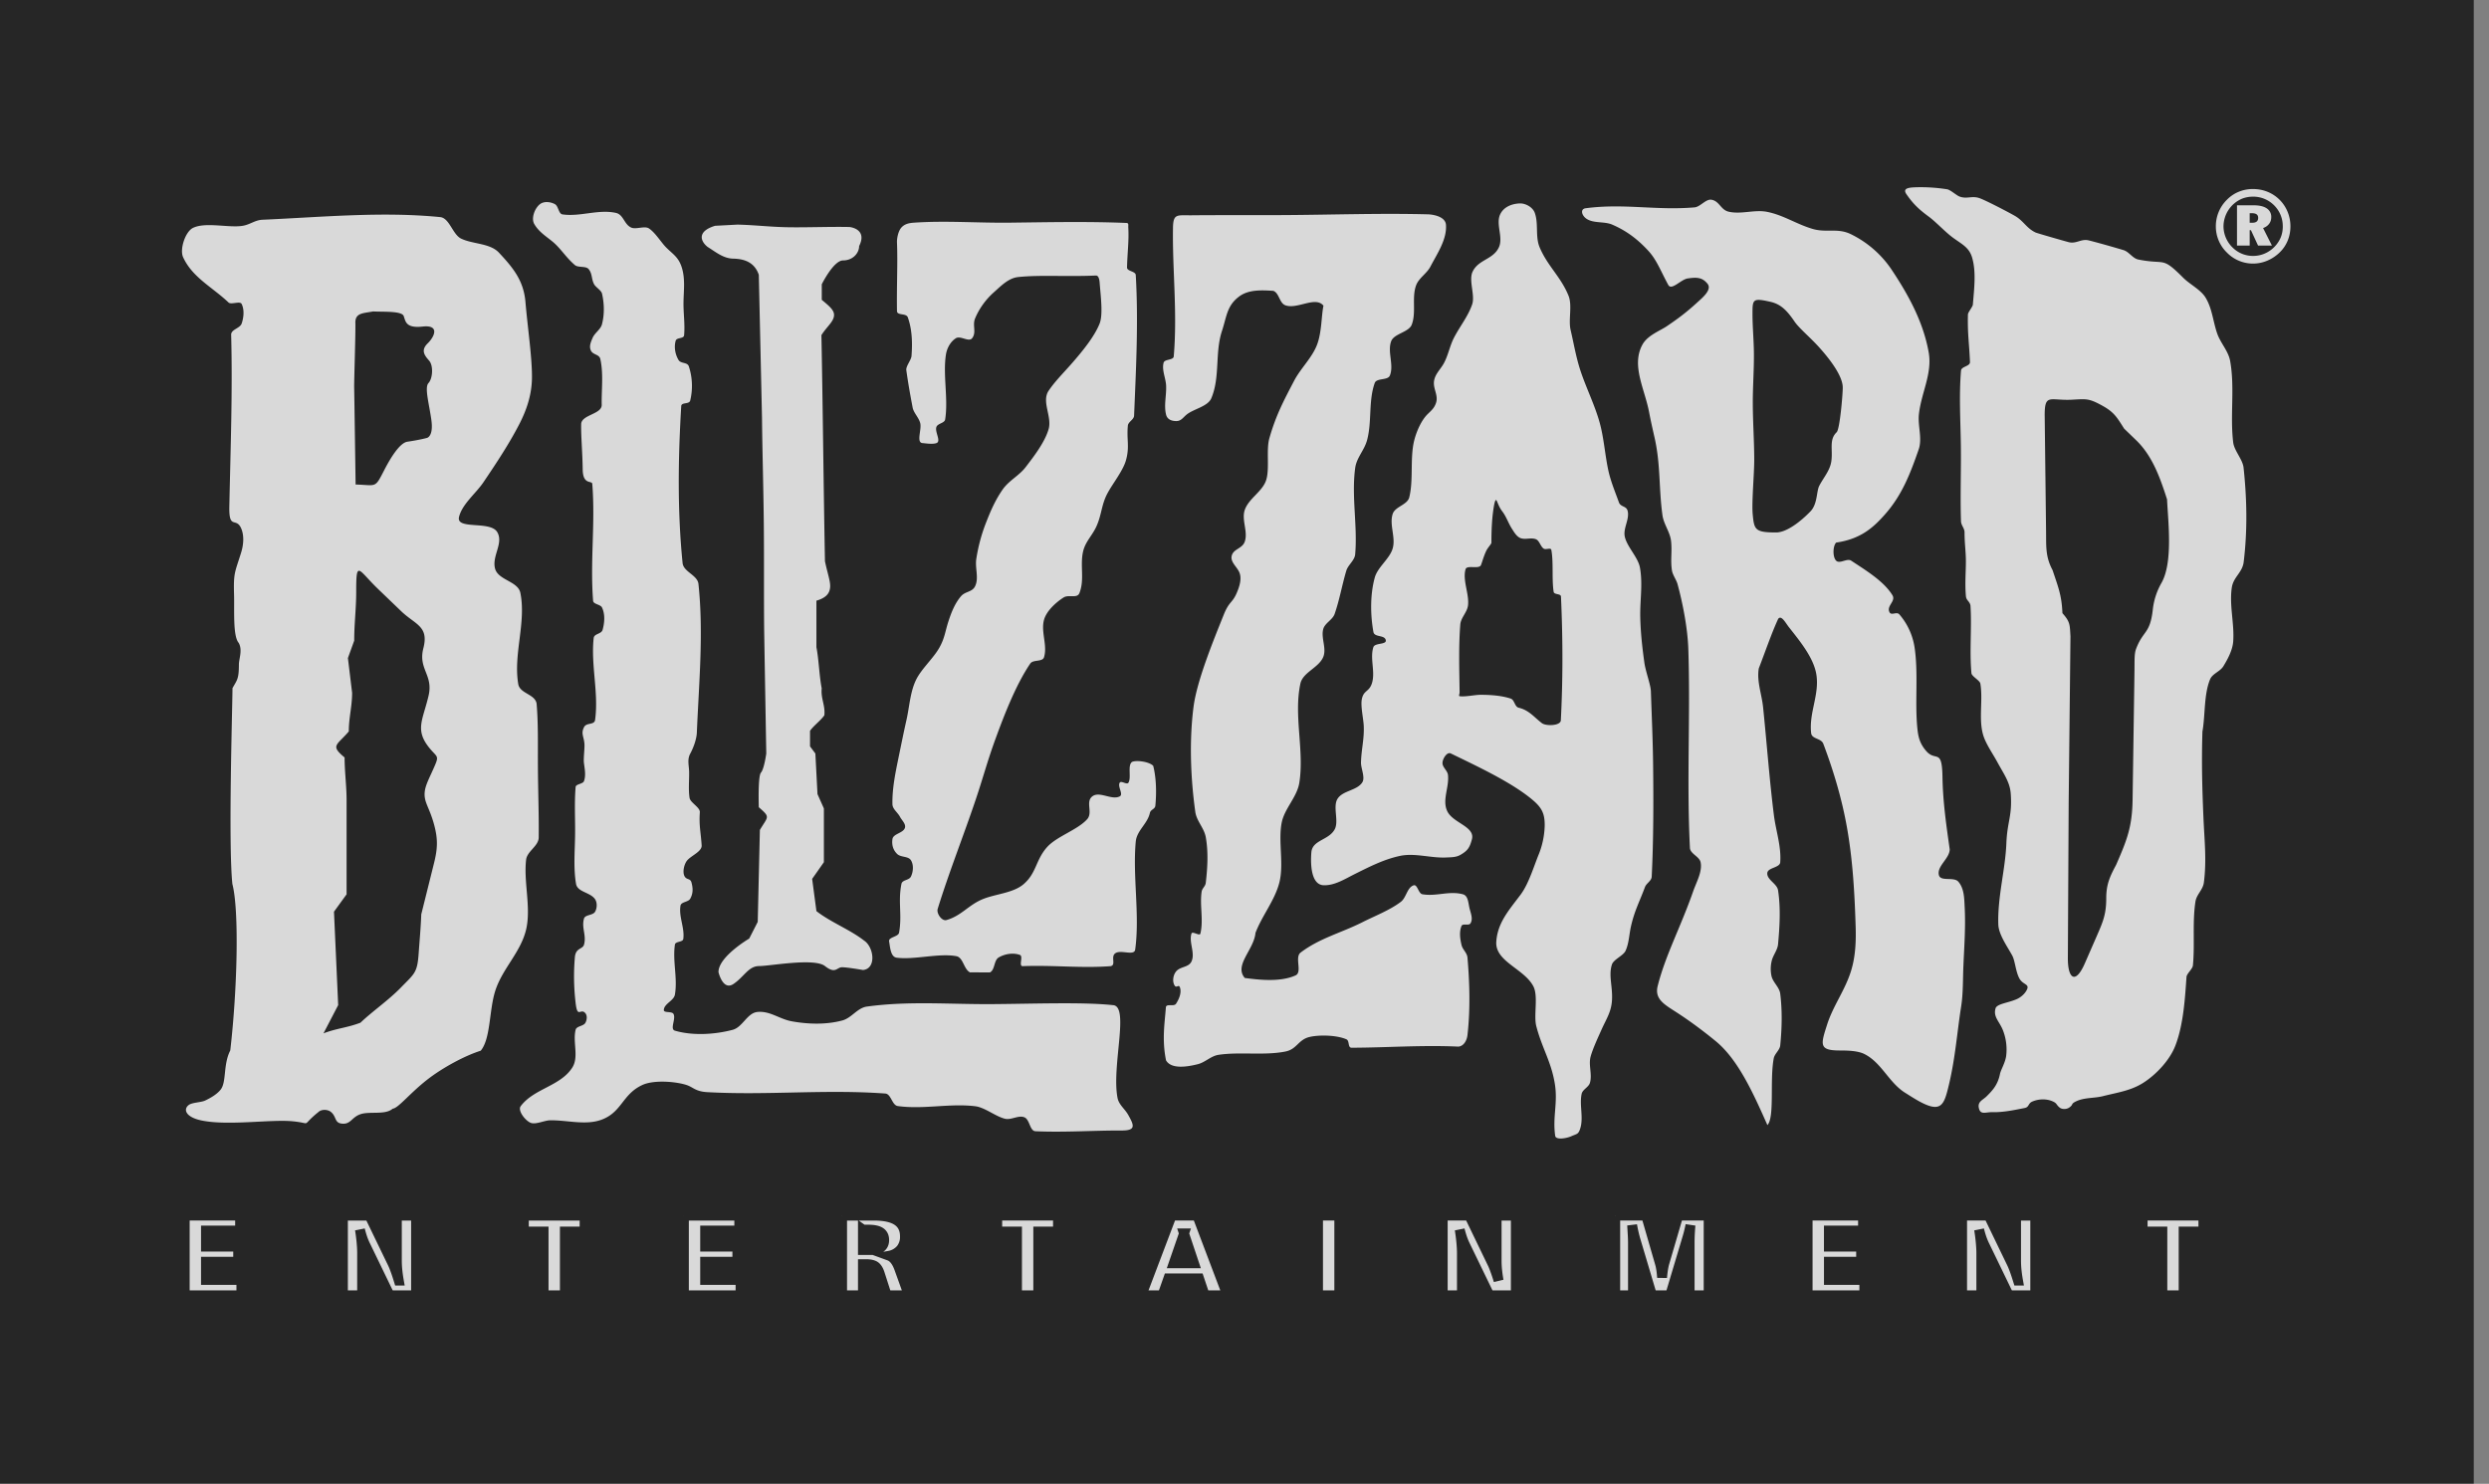 <svg width="109" height="65" fill="none" xmlns="http://www.w3.org/2000/svg"><rect width="100%" height="100%" fill="#808080" stroke="none"/><g opacity=".7" clip-path="url(#clip0_106_58)"><path d="M108.333 0H0v65h108.333V0z" fill="#000"/><path d="M8.089 53.25h2.425v.654H9.02v.705h1.41v.663H9.02v.797h1.55v.673H8.09v-3.491zm85.743 0h2.66v.698h-.865v2.794h-.931v-2.794h-.864v-.697zm-7.905 0h1.162l1.012 2.094c.034.07.075.169.121.294.046.125.096.279.153.46a6.197 6.197 0 01-.066-.474 4.123 4.123 0 01-.02-.396v-1.977h.84v3.491H87.97l-1.05-2.17c-.05-.1-.095-.208-.137-.325a4.855 4.855 0 01-.112-.383c.033.208.057.4.072.574.016.174.024.329.024.461v1.843h-.841v-3.491zm-6.766 0h2.426v.654h-1.495v.705h1.411v.663h-1.41v.797h1.55v.673h-2.482v-3.491zm-8.426 0h1.353l.607 2.099c.025.084.043.177.058.281.015.104.026.216.033.335a5.89 5.89 0 01.042-.357c.018-.11.037-.202.059-.28l.608-2.078h1.331v3.492h-.832v-2.344a8.382 8.382 0 01.037-.73 7.833 7.833 0 01-.068.301 4.676 4.676 0 01-.075.272l-.748 2.501h-.795l-.732-2.46a6.67 6.67 0 01-.138-.614c.011.165.02.315.027.446.007.132.01.232.01.299v2.33h-.777V53.25zm-7.555 0h1.163l1.011 2.094c.035.07.075.169.121.294a9.5 9.5 0 01.153.46 6.244 6.244 0 01-.066-.474 4.081 4.081 0 01-.02-.396v-1.977h.84v3.491h-1.157l-1.051-2.17a2.924 2.924 0 01-.136-.325 4.61 4.61 0 01-.113-.383c.033.208.057.4.072.574.016.174.024.33.024.461v1.843h-.84v-3.491zm-5.46 0h.931v3.492h-.93v-3.491zm-5.868.78l-.452 1.31h.889l-.438-1.31zm-.544-.78h1.123l1.322 3.492h-.995l-.248-.74h-1.344l-.26.74h-.922l1.324-3.491zm-7.636 0h2.66v.698h-.864v2.794h-.93v-2.794h-.866v-.697zm-5.882.614v.895h.327c.202 0 .353-.036.453-.109.1-.073.151-.182.151-.329 0-.156-.056-.272-.168-.346-.112-.074-.29-.11-.532-.11h-.23zm-.912-.613h1.389c.462 0 .805.074 1.028.224.224.15.335.378.335.684a.857.857 0 01-.177.558.877.877 0 01-.51.293c.183.067.33.258.442.572v.002l.417 1.158h-.97l-.307-.956c-.05-.153-.117-.26-.201-.32-.086-.059-.218-.088-.399-.088h-.135v1.364h-.912v-3.491zm-6.929 0h2.426v.653H30.88v.705h1.41v.663h-1.41v.797h1.55v.673h-2.48v-3.491zm-7.008 0h2.66v.697h-.864v2.794h-.931v-2.794h-.865v-.697zm-7.923 0h1.162l1.012 2.093c.035.07.075.169.12.294.047.125.097.279.153.46a6.34 6.34 0 01-.065-.474 4.026 4.026 0 01-.02-.396v-1.977h.84v3.491h-1.158l-1.05-2.17c-.05-.1-.096-.208-.137-.325a4.614 4.614 0 01-.112-.383c.033.208.057.4.072.574.016.174.023.329.023.461v1.843h-.84v-3.491z" fill="#fff" stroke="#000" stroke-width=".432"/><path fill-rule="evenodd" clip-rule="evenodd" d="M31.464 42.583s.19.834.657.52c.467-.314.657-.784 1.124-.784.467 0 2.415-.367 2.882 0 .467.366.514.052.748.052.233 0 .92.121.92.121.597-.062.475-1.011.044-1.29-.624-.487-1.462-.801-2.086-1.29l-.187-1.412c.172-.243.343-.488.514-.732v-2.353l-.28-.628-.093-1.778-.234-.314v-.68c.156-.227.471-.453.627-.68.047-.436-.162-.743-.115-1.18-.11-.557-.123-1.243-.232-1.801v-2.04c.452-.134.562-.335.594-.538.042-.26-.086-.567-.22-1.188-.062-3.26-.092-6.648-.155-9.908.249-.39.547-.592.553-.88.005-.225-.236-.412-.538-.666v-.68s.514-1.046.934-1.046c.421 0 .702-.314.702-.627.383-.763-.421-.837-.421-.837-.89-.019-1.898.027-2.767.009-.765-.017-1.394-.097-2.14-.114l-.98.052c-.805.245-.636.681-.328.925.374.235.693.505 1.122.514.523.01.94.182 1.121.706l.14 6.276c.016 1.543.064 3.086.079 4.629.016 1.543 0 3.085.015 4.628.03 1.814.062 3.627.093 5.44 0 0-.093.68-.233.837-.14.157-.094 1.516-.094 1.516.518.451.408.388.047.994l-.094 4.027-.373.732s-1.346.789-1.346 1.468zM8.835 49.085c-.693-.142-.823-.478-.576-.675.147-.119.542-.115.72-.198.26-.122.525-.282.68-.476.268-.33.106-1.097.425-1.72.306-2.633.398-6.12.092-7.294-.184-1.808.005-7.815.005-8.576.203-.366.28-.396.281-1.036 0-.25.17-.64-.01-.95-.26-.298-.182-1.46-.202-2.115-.03-.975.041-.967.313-1.85.102-.333.136-.729 0-1.047-.222-.515-.541.08-.52-.955.052-2.51.146-5.036.08-7.545.014-.224.386-.264.46-.476.092-.269.123-.6 0-.856-.07-.145-.462.043-.576-.066-.701-.67-1.582-1.091-1.989-1.985-.157-.347.097-1.114.43-1.28.554-.274 1.582.01 2.188-.095.325-.056.531-.25.86-.264 2.572-.113 5.218-.37 7.78-.116.41.04.545.764.919.943.512.247 1.262.194 1.654.614.63.673 1.082 1.228 1.162 2.162.098 1.145.294 2.442.285 3.322-.008.737-.23 1.402-.558 2.036-.45.868-.986 1.678-1.566 2.537-.334.494-.929.953-1.069 1.517-.145.583 1.361.155 1.67.665.296.49-.253 1.066-.088 1.619.148.493 1.002.54 1.103 1.046.262 1.305-.315 2.684-.092 3.997.072.42.738.435.803.856.079.91.05 1.874.058 2.841.007 1.03.047 2.064.034 3.043-.025.369-.508.584-.551.951-.115.977.22 2.08.005 3.037-.228 1.009-1.039 1.721-1.355 2.704-.274.85-.196 2.093-.638 2.627-.732.23-1.642.744-2.218 1.173-.841.626-1.38 1.344-1.638 1.367-.33.292-1.025.097-1.432.249-.376.14-.412.455-.808.403-.313-.04-.215-.3-.46-.506-.142-.12-.415-.129-.551 0-.825.664-.21.49-1.147.404-.951-.088-2.804.205-3.963-.032zm5.332-3.82l.643-1.236-.184-4.092.552-.761v-4.121c0-.625-.087-1.25-.087-1.874-.645-.533-.337-.526.184-1.141 0-.603.145-1.09.145-1.692l-.184-1.522.276-.762c0-.763.087-1.38.087-2.143 0-.717.02-.957.152-.912.13.045.372.375.813.799l1.005.966c.62.595 1.222.649.971 1.624-.234.911.44 1.164.23 2.07-.16.69-.37 1.113-.324 1.541.028.257.149.517.427.837.258.296.344.278.19.642-.239.565-.442.895-.466 1.234-.031.436.206.636.415 1.406.17.63.154 1.047-.004 1.678l-.56 2.248c-.02.566-.073 1.133-.113 1.7-.06.865-.176.887-.777 1.504-.545.561-1.248 1.041-1.774 1.543-.582.222-1.035.243-1.617.465zm1.406-24.041c.466.014.675.06.82 0 .144-.06.225-.225.436-.634.272-.529.676-1.19 1.01-1.24.564-.083.858-.167.858-.167s.295-.056.194-.783c-.1-.727-.309-1.427-.125-1.622.183-.196.222-.755.027-.979-.195-.224-.38-.447-.066-.755.315-.308.532-.823-.22-.739-.753.084-.743-.241-.83-.465-.087-.224-.908-.173-1.337-.197-.429.083-.79.055-.777.503.013.447-.06 2.604-.053 2.828.006.223.063 4.25.063 4.25zm23.8 19.63c-.034.19-.47.192-.437.382.047.266.065.682.333.716.777.101 1.843-.208 2.613-.066.305.057.321.575.6.71.23-.004.582.004.873 0 .224-.117.164-.528.382-.655.269-.157.635-.217.927-.11.158.059-.057.472.11.492 1.36-.052 2.574.097 3.86 0 .257-.042-.005-.41.206-.563.24-.174.832.13.873-.163.209-1.516-.117-3.207.025-4.73.045-.487.513-.776.618-1.254.035-.16.225-.162.24-.32.054-.546.044-1.208-.094-1.746-.184-.188-.744-.256-.928-.17-.207.152-.018.693-.158.91-.068.106-.313-.108-.381 0-.067.105.02.278.05.415.018.082.017.15-.05.184-.358.18-.885-.245-1.2 0-.31.241.037.707-.225 1-.425.473-1.335.75-1.758 1.225-.503.565-.458 1.141-1.036 1.629-.453.381-1.222.421-1.77.644-.636.258-.94.734-1.6.92-.2.056-.443-.292-.382-.49.495-1.605 1.138-3.217 1.672-4.808.342-1.021.503-1.665.873-2.677.384-1.046.884-2.34 1.51-3.263.123-.181.534-.063.6-.272.163-.52-.143-1.11 0-1.637.105-.39.515-.764.855-.982.23-.147.595.058.697-.195.236-.591.015-1.217.164-1.836.1-.417.387-.673.569-1.061.242-.516.224-.963.491-1.466.217-.41.674-.982.806-1.427.18-.61.032-.91.091-1.544.016-.17.266-.265.273-.436.085-2.053.193-4.113.073-6.164-.01-.168-.385-.16-.382-.328.013-.627.09-1.18.055-1.745-.007-.11.031-.201-.08-.206-1.708-.071-3.394-.033-5.103-.013-1.4.017-2.804-.096-4.2 0-.212.015-.401.051-.546.206-.14.148-.208.464-.2.667.037.912-.018 1.904 0 3 .003.204.404.082.473.273.192.533.207 1.127.163 1.692-.014.18-.234.425-.23.607.088.63.17 1.077.285 1.684.066.235.268.418.327.655.07.282-.187.853.103.872.097.006.434.063.606 0 .222-.08-.081-.487 0-.709.058-.157.356-.162.382-.327.145-.898-.106-1.951.036-2.85.044-.274.2-.563.437-.709.2-.124.564.187.709 0 .201-.259.003-.557.127-.86.179-.434.468-.834.819-1.146.322-.286.644-.628 1.072-.673.958-.1 2.104-.01 3.401-.066.122-.005.155.181.164.303.046.598.155 1.411 0 1.8-.225.565-.733 1.195-1.249 1.782-.353.401-.71.756-.982 1.158-.326.482.161 1.14-.006 1.697-.17.57-.638 1.177-1 1.65-.297.387-.734.586-1.012.987-.348.502-.55.995-.77 1.564a7.4 7.4 0 00-.382 1.473c-.064.395.124.842-.055 1.2-.13.262-.427.214-.617.436-.265.31-.42.705-.546 1.091-.149.458-.161.73-.394 1.15-.262.473-.786.93-1.024 1.415-.26.528-.29 1.17-.419 1.745-.125.556-.23 1.079-.345 1.637-.14.682-.287 1.376-.273 2.073.005.212.229.358.328.545.083.159.274.322.218.491-.077.232-.511.25-.546.491-.035.25.028.481.212.655.16.15.485.085.6.273.123.202.101.495 0 .709-.084.178-.38.135-.418.327-.157.785.036 1.344-.103 2.132zm47.3 7.732c-.103-.325.153-.389.323-.558.248-.248.489-.49.588-.98.037-.184.226-.484.27-.78a2.314 2.314 0 00-.152-1.166c-.155-.366-.409-.558-.317-.908.033-.223.539-.251.937-.428.21-.093.389-.274.455-.445.088-.225-.203-.186-.35-.472-.158-.303-.182-.758-.303-.985-.212-.394-.6-.923-.613-1.371-.038-1.195.308-2.402.353-3.551.037-.964.265-1.194.191-2.182-.036-.492-.3-.85-.573-1.352-.226-.416-.523-.828-.637-1.22-.202-.7.001-1.527-.121-2.244-.024-.14-.376-.313-.39-.455-.09-.984.021-1.992-.042-2.965-.033-.183-.181-.218-.199-.403-.051-.546 0-1.077-.002-1.549-.001-.416-.059-.771-.059-1.255 0-.18-.15-.304-.155-.484-.037-1.065.008-2.24-.006-3.306-.015-1.135-.085-2.16.006-3.29.015-.191.4-.186.393-.377-.036-.866-.11-1.21-.09-2.082.002-.1.207-.334.216-.434.06-.724.15-1.45-.035-2.07-.133-.449-.47-.589-.857-.878-.341-.256-.722-.672-1.038-.906-.404-.298-.673-.538-.98-.986-.183-.269.12-.292.46-.302a7.44 7.44 0 011.325.09c.14.022.404.264.537.315.32.124.528-.037.856.065.25.078 1.292.622 1.573.784.383.22.507.541.907.729.073.034 1.31.388 1.453.424.335.083.543-.162.877-.078.39.097 1.08.293 1.517.424.246.073.402.364.654.414 1.221.244 1.003-.163 1.97.804.285.285.756.514.968.856.3.484.332 1.076.522 1.603.149.41.48.746.559 1.181.212 1.171-.01 2.389.134 3.57.044.361.415.742.454 1.103.148 1.384.173 2.75.005 4.133-.057.465-.45.655-.52 1.118-.116.779.117 1.576.061 2.36-.026.376-.235.769-.432 1.09-.144.233-.474.318-.58.57-.277.665-.207 1.573-.336 2.292-.04 1.374-.012 2.44.047 3.812.042.967.141 1.836.017 2.796-.043.333-.321.515-.371.847-.138.918-.02 1.86-.109 2.784-.015.157-.248.339-.28.493-.062.844-.121 2.076-.49 3.026-.241.627-.83 1.258-1.396 1.621-.547.352-1.136.428-1.767.588-.399.102-.845.053-1.21.242-.219.114-.072.115-.272.258-.115.082-.315.09-.424 0-.153-.126-.106-.177-.285-.262-.274-.13-.63-.12-.908 0-.2.086-.127.242-.342.284-.432.085-.94.194-1.407.181-.28-.007-.502.12-.58-.133zm4.061-31.077c.608-.032.727-.065 1.268.226.56.3.677.498 1.019 1.04l.528.51c.72.694 1.058 1.673 1.352 2.59.048.997.262 2.742-.235 3.645a3 3 0 00-.389 1.183c-.117 1.071-.421.904-.73 1.715-.084.22-.066.494-.073 1.016l-.082 5.595c-.018 1.191-.242 1.76-.723 2.86-.283.526-.431.865-.431 1.462 0 .707-.145 1.033-.426 1.678l-.514 1.177c-.204.466-.39.633-.525.57-.135-.062-.218-.354-.216-.805l.036-6.83.078-7.26c-.03-.52-.01-.636-.352-1.021-.032-.784-.183-1.138-.431-1.884-.313-.588-.278-1.017-.285-1.69l-.06-5.046c-.011-1.033.222-.68 1.191-.73zm-39.67 28.94c-.186-.915-.056-1.642-.006-2.33.023-.165.354-.011.444-.15.134-.207.255-.492.167-.723-.053-.138-.148.053-.227-.072-.11-.172-.071-.45.056-.611.184-.235.554-.174.68-.445.173-.37-.123-.834 0-1.222.04-.124.36.126.39 0 .144-.595-.035-1.23.055-1.834.024-.158.163-.23.181-.389.077-.662.117-1.344 0-2-.073-.408-.402-.701-.459-1.112-.206-1.487-.268-3.107-.077-4.597.149-1.157.886-2.945 1.32-4.028.27-.678.403-.466.647-1.154.074-.21.126-.456.055-.667-.088-.264-.399-.465-.355-.74.054-.335.467-.327.577-.65.15-.437-.151-.95 0-1.388.179-.515.794-.81.945-1.334.144-.5-.01-1.297.13-1.798.28-.988.615-1.627 1.092-2.536.283-.537.773-.99.993-1.556.213-.545.191-1.266.286-1.722-.348-.434-1.145.171-1.667-.017-.266-.096-.265-.53-.527-.633-.563-.038-1.1-.051-1.5.249-.538.402-.542.874-.752 1.512-.313.952-.074 2.022-.466 2.945-.155.365-.786.467-1.09.722-.16.135-.235.276-.444.276-.21 0-.392-.073-.445-.276-.106-.412.021-.852 0-1.278-.016-.335-.195-.675-.11-1 .043-.169.43-.104.444-.278.166-1.909-.063-3.806-.033-5.63.01-.64.18-.546.81-.552 1.063-.011 2.746-.003 3.967-.009 2.141-.01 4.288-.09 6.424-.032.318.023.732.14.754.459.045.643-.385 1.262-.683 1.833-.158.302-.51.5-.626.82-.197.542.017 1.184-.191 1.722-.127.33-.775.391-.899.722-.176.469.128 1.035-.056 1.5-.09.232-.584.1-.666.334-.28.793-.116 1.688-.334 2.5-.12.449-.46.763-.521 1.223-.167 1.248.108 2.524 0 3.779-.024.272-.312.46-.39.722-.183.616-.298 1.282-.51 1.89-.09.261-.428.397-.5.666-.104.394.158.847 0 1.222-.197.473-.893.666-1 1.167-.3 1.414.176 2.906-.045 4.334-.099.64-.663 1.142-.778 1.778-.15.82.107 1.79-.097 2.597-.197.78-.762 1.456-1.046 2.209-.066.738-.95 1.416-.469 1.974.582.077 1.548.195 2.223-.112.31-.14-.05-.793.222-1 .83-.633 1.782-.862 2.713-1.333.533-.27 1.202-.527 1.677-.89.241-.183.269-.62.556-.722.172-.061.208.358.388.39.621.105 1.16-.16 1.769 0 .244.063.236.39.3.635.056.218.155.453.034.642-.074.114-.338-.013-.39.111-.106.257-.064.564 0 .834.051.21.243.34.261.555.096 1.126.127 2.267 0 3.39-.026.236-.16.483-.396.507-1.602-.074-3.084.044-4.689.049-.165-.015-.07-.307-.222-.372-.414-.178-1.16-.202-1.6-.102-.51.117-.553.538-1.067.64-.927.185-1.997.004-2.931.145-.33.05-.582.33-.906.41-.45.113-1.158.233-1.39-.168zm-24.75 2.61c-.693.244-1.502.001-2.236.017-.226.005-.595.182-.812.118-.237-.069-.611-.54-.463-.738.58-.773 1.722-.87 2.251-1.677.312-.475.02-1.115.154-1.667.04-.17.338-.153.426-.304.071-.122.092-.318 0-.426-.211-.246-.345.27-.428-.467a9.74 9.74 0 01-.03-1.99c.04-.419.345-.33.402-.552.108-.412-.116-.717-.005-1.129.05-.185.392-.138.487-.304.09-.159.1-.396 0-.548-.208-.311-.771-.306-.834-.675-.115-.677-.053-1.404-.042-2.077.013-.716-.036-1.434.024-2.163.01-.136.317-.13.365-.257.092-.247.034-.53 0-.791-.027-.21.037-.64.021-.85-.025-.324-.164-.445-.013-.733.105-.2.447-.08.479-.304.166-1.185-.19-2.4-.061-3.59.021-.202.339-.17.392-.365.086-.316.113-.678-.027-.974-.066-.14-.377-.14-.39-.294-.136-1.739.102-3.383-.036-5.122-.013-.163-.413.066-.42-.64-.009-.742-.077-1.432-.067-1.976.008-.418.91-.43.9-.847-.015-.637.085-1.355-.061-2.008-.047-.21-.321-.176-.413-.37-.086-.184-.005-.367.074-.553.095-.225.352-.367.413-.604.111-.432.1-.904 0-1.339-.033-.142-.279-.28-.347-.41-.126-.239-.069-.45-.238-.661-.116-.146-.461-.056-.603-.178-.365-.312-.576-.659-.882-.943-.288-.266-.677-.468-.899-.86-.142-.253.024-.69.254-.866.177-.135.455-.105.651 0 .16.085.157.425.336.45.785.11 1.563-.236 2.336-.066.337.074.355.5.67.642.21.096.589-.089.78.04.281.19.52.594.74.82.285.29.53.418.676.829.183.518.103 1.05.095 1.589-.007.475.07.957.026 1.44-.014.162-.326.086-.37.243-.076.277-.022.586.122.834.104.18.387.088.455.286a2.74 2.74 0 01.06 1.497c-.043.176-.383.063-.393.244-.137 2.288-.171 4.596.06 6.876.04.387.652.525.694.913.23 2.158.02 4.342-.07 6.51-.012.31-.165.697-.29.927-.14.257-.053.514-.048.798.007.365-.037.763.019 1.136.031.213.464.415.45.63-.042.592.043.871.079 1.454.017.281-.494.457-.656.686-.117.166-.188.486-.093.664.09.169.25.083.302.267.072.261.078.48-.053.718-.085.152-.397.132-.426.303-.083.482.19.978.122 1.461-.021.145-.344.099-.366.244-.108.722.123 1.47 0 2.19-.046.272-.467.394-.486.67-.011.153.353.046.425.182.115.216-.173.662.061.73.779.228 1.742.17 2.527-.037.444-.117.633-.74 1.09-.783.551-.052.958.312 1.503.41.718.13 1.504.152 2.21-.037.415-.112.657-.554 1.084-.61 1.85-.25 3.565-.096 5.431-.106 1.765-.01 4.022-.099 5.332.044.747.025-.063 2.668.206 4.064.059.304.318.474.474.755.25.448.346.676-.3.674-1.216-.006-2.445.087-3.764.032-.26-.011-.247-.51-.487-.61-.263-.107-.575.129-.852.062-.414-.1-.881-.497-1.304-.548-1.128-.135-2.264.148-3.39-.008-.255-.035-.29-.529-.547-.548-2.63-.192-5.15.084-7.782-.06-.564-.03-.615-.227-.973-.33-.506-.147-1.412-.206-1.89.018-.888.416-.885 1.203-1.811 1.529zm31.656-10.28c-.55-.017-.586-.899-.542-1.44.044-.554.767-.525 1.025-1.016.188-.358-.094-.988.121-1.33.23-.37.856-.356 1.087-.725.132-.212-.065-.616-.059-.865.015-.59.147-1.023.12-1.612-.014-.306-.142-.86-.084-1.16.08-.411.325-.311.446-.712.151-.502-.1-1.072.06-1.57.064-.198.58-.1.544-.303-.045-.248-.497-.114-.542-.362-.137-.755-.145-1.643.059-2.383.127-.463.652-.817.785-1.278.14-.483-.155-1.031 0-1.51.105-.325.642-.394.725-.725.195-.781.021-1.74.224-2.52.107-.408.32-.872.582-1.128.157-.154.298-.266.372-.508.1-.332-.147-.612-.09-.954.05-.303.282-.498.429-.767.185-.34.263-.771.441-1.115.26-.503.61-.924.796-1.458.14-.4-.16-1.05.019-1.433.252-.543.904-.53 1.153-1.074.201-.44-.15-1.014.06-1.45.154-.316.5-.456.852-.47.258-.01.57.168.658.41.173.475.017 1.045.213 1.51.343.82.937 1.302 1.267 2.126.172.43-.014 1.048.091 1.498.143.613.243 1.231.446 1.828.251.744.612 1.465.823 2.22.187.668.232 1.393.376 2.074.105.496.298.952.47 1.429.072.205.32.153.379.362.103.37-.207.773-.12 1.148.102.448.584.901.663 1.354.13.733-.005 1.435.013 2.18.016.68.088 1.313.178 1.965.055.402.277.974.287 1.266.037 1.087.086 2.157.098 3.246.018 1.59.018 3.29-.062 4.878-.009.186-.23.28-.295.454-.246.659-.453 1.023-.61 1.708-.084.361-.087.75-.242 1.087-.096.207-.521.376-.593.592-.16.481.036.965.001 1.565-.03.517-.244.814-.459 1.294-.147.329-.386.84-.478 1.183-.099.371.08.779-.03 1.148-.057.192-.32.286-.362.483-.104.492.09 1.03-.06 1.51-.085.271-.144.232-.404.349-.184.082-.667.176-.695-.025-.117-.84.12-1.424-.013-2.263-.156-.982-.567-1.579-.815-2.542-.12-.467.095-1.312-.127-1.74-.4-.773-1.68-1.084-1.624-1.952.054-.839.555-1.385 1.066-2.067.35-.468.576-1.231.793-1.763a3.63 3.63 0 00.26-1.24c.011-.578-.145-.83-.583-1.19-.914-.75-2.392-1.438-3.53-1.991-.167-.081-.363.237-.363.423 0 .185.218.33.24.514.063.54-.265 1.102-.03 1.594.247.52 1.224.67 1.08 1.227-.098.373-.19.504-.506.686-.192.11-.405.103-.63.114-.672.03-1.363-.208-2.014-.07-.705.15-1.337.475-1.99.8-.43.216-.872.5-1.35.486zm5.95-8.445c-.006-.533-.02-1.057-.018-1.581 0-.463.012-.926.048-1.394.024-.304.303-.536.338-.84.06-.5-.247-1.101-.107-1.583.057-.195.552 0 .664-.164.037-.053.112-.367.238-.634.075-.16.231-.305.231-.366 0-.09-.005-.726.062-1.277.039-.32.088-.59.137-.591.048-.003.097.263.266.483.195.254.261.506.432.774.1.158.209.345.375.41.212.082.466-.034.676.05.158.064.196.312.338.41.096.067.316-.06.338.062.1.548.014 1.282.101 1.833.021.132.313.07.32.205.044.96.066 1.92.063 2.881a52.39 52.39 0 01-.069 2.544c-.012.241-.65.258-.828.123-.345-.263-.563-.568-1.014-.676-.187-.045-.178-.343-.356-.402-.396-.132-.895-.165-1.308-.165-.27 0-.66.096-.927.062-.05-.006 0-.11 0-.164zm12.827-16.537c.002.552.06 1.15.062 1.728.003.744-.051 1.41-.049 2.16.003.798.063 1.68.063 2.461 0 .635-.116 1.855-.067 2.382.063.678.1.796 1.027.796.449 0 1.056-.46 1.504-.925.307-.319.26-.868.378-1.106.174-.349.47-.668.532-1.074.079-.521-.112-.952.236-1.286.137-.131.266-1.63.266-1.959 0-.47-.493-1.166-1.06-1.79-.388-.426-.853-.808-1.052-1.1-.363-.535-.635-.77-1.066-.866-.786-.176-.774-.104-.774.579zM72.595 43.19c-.147.58.3.816.828 1.158.527.34 1.137.787 1.71 1.258.973.796 1.634 2.25 2.266 3.68.326-.346.096-1.959.278-2.925.04-.207.263-.356.284-.566.075-.751.093-1.516 0-2.265-.035-.28-.306-.483-.378-.755a1.472 1.472 0 010-.66c.053-.264.26-.488.283-.756.072-.783.118-1.581 0-2.359-.044-.293-.494-.459-.472-.755.02-.245.548-.227.567-.472.051-.701-.192-1.378-.279-2.076-.196-1.568-.31-3.146-.472-4.719-.058-.566-.284-1.137-.188-1.698.295-.766.564-1.553.849-2.17.139-.183.322.173.462.353.46.587 1.071 1.314 1.204 2.048.161.9-.326 1.696-.222 2.605.03.265.439.217.533.467.45 1.192.817 2.425 1.038 3.68.253 1.43.334 2.89.378 4.342.019.631-.008 1.281-.19 1.887-.257.865-.794 1.555-1.06 2.39-.28.875-.37 1.136.555 1.135.367 0 .794.014 1.077.155.757.38 1.07 1.252 1.788 1.7.156.096.359.23.573.35 1.02.57 1.131.176 1.344-.717.28-1.18.35-2.245.532-3.409.093-.59.073-1.196.1-1.793.036-.85.1-1.697.056-2.548-.02-.397-.018-.832-.278-1.132-.196-.226-.773.005-.85-.283-.105-.395.465-.724.472-1.133-.156-1.104-.299-2.09-.317-3.178-.021-1.282-.296-.637-.721-1.14-.257-.303-.337-.571-.377-.967-.119-1.158.05-2.44-.128-3.59a2.875 2.875 0 00-.66-1.416c-.124-.143-.35.07-.435-.1-.141-.282.293-.476.128-.745-.386-.625-1.192-1.103-1.803-1.51-.183-.122-.505.156-.66 0-.156-.155-.152-.633 0-.793 1.088-.157 1.648-.67 2.18-1.283.72-.832 1.073-1.759 1.434-2.798.167-.48-.046-1.04.01-1.543.103-.933.592-1.78.429-2.704-.237-1.344-.9-2.548-1.66-3.68a4.556 4.556 0 00-1.766-1.51c-.571-.271-1.05-.045-1.656-.222-.703-.206-1.265-.599-1.982-.745-.558-.115-1.143.118-1.699-.01-.346-.08-.403-.47-.755-.524-.242-.037-.49.315-.735.335-1.693.144-3.082-.184-4.767.038-.251.033-.18.313.029.458.311.215.785.109 1.132.26.624.27 1.104.633 1.567 1.132.383.412.539.87.887 1.51.143.261.554-.241.85-.284.373-.053.632-.063.868.232.212.264-.227.616-.476.844-.506.46-.85.705-1.297 1.01-.305.21-.846.398-1.073.807-.504.907.093 1.939.287 2.958.071.372.153.736.237 1.105.274 1.199.182 2.197.349 3.416.054.394.334.737.377 1.132.052.47-.032.816.038 1.284.03.199.193.41.246.604.235.863.442 1.947.472 2.84.096 2.925-.077 5.79.07 8.711.014.266.413.371.468.632.084.405-.185.87-.321 1.26-.559 1.6-1.214 2.796-1.558 4.157z" fill="#fff"/><path d="M98.604 9.339h-.084v.419h.117c.083 0 .147-.018.19-.054.043-.036.064-.09.064-.159 0-.071-.023-.123-.069-.156-.046-.034-.118-.05-.218-.05zm.085-.346c.252 0 .443.045.575.133a.435.435 0 01.2.387c0 .113-.032.21-.094.293a.54.54 0 01-.264.183l.388.77h-.607l-.313-.677h-.054v.677h-.556V8.993h.725zm1.28.92a1.282 1.282 0 00-.377-.916 1.284 1.284 0 00-.92-.382c-.179 0-.345.031-.5.094a1.328 1.328 0 00-.799 1.204 1.303 1.303 0 00.382.914 1.26 1.26 0 00.917.384c.172 0 .337-.033.496-.1a1.336 1.336 0 00.707-.7c.064-.154.095-.32.095-.498zm-1.301-1.632c.223 0 .435.04.634.121a1.594 1.594 0 01.88.882c.081.2.122.41.122.63 0 .224-.04.432-.12.627a1.524 1.524 0 01-.35.516 1.76 1.76 0 01-.544.362 1.595 1.595 0 01-1.77-.357 1.592 1.592 0 01-.482-1.147 1.627 1.627 0 01.487-1.167c.15-.152.321-.268.517-.348.195-.08.403-.12.626-.12z" fill="#fff"/></g><defs><clipPath id="clip0_106_58"><path fill="#fff" d="M0 0h108.333v65H0z"/></clipPath></defs></svg>